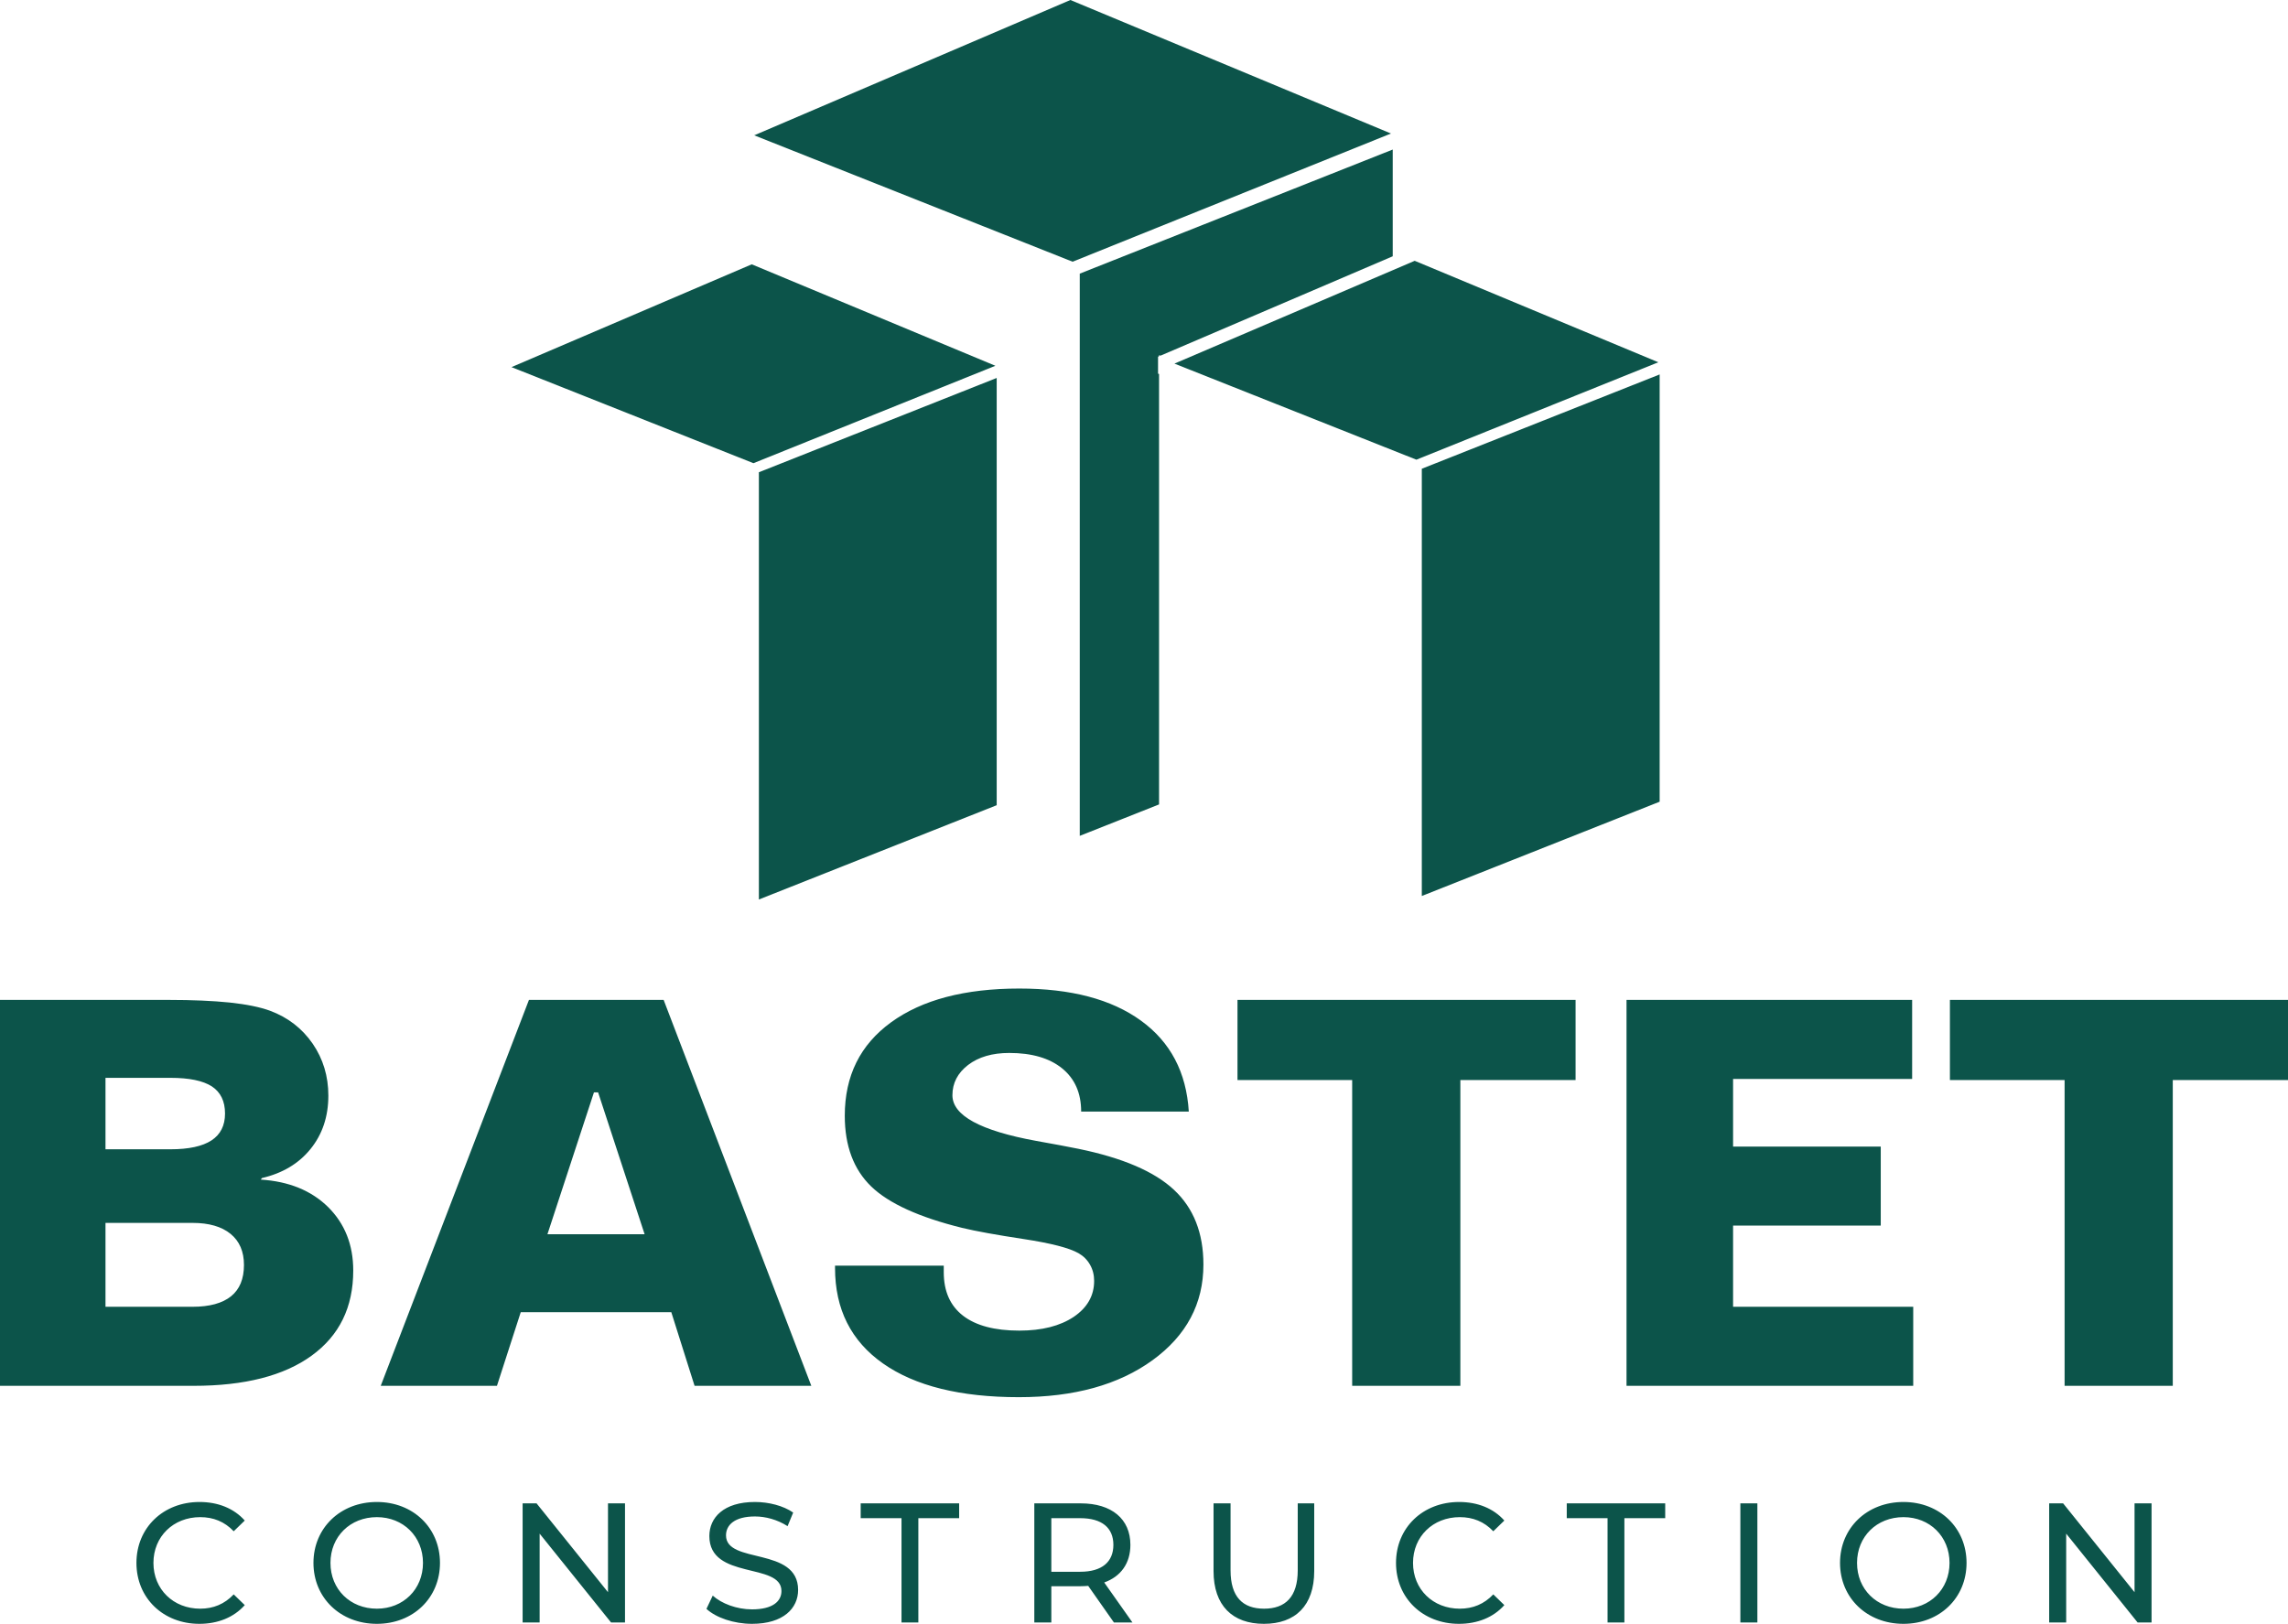 <svg xmlns="http://www.w3.org/2000/svg" xmlns:xlink="http://www.w3.org/1999/xlink" id="Untitled-P%E1gina%201" viewBox="0 0 131 93" style="background-color:#ffffff00" xml:space="preserve" x="0px" y="0px" width="131px" height="93px">	<g id="Capa%201">		<g>			<g>				<path d="M 122.214 86.101 L 122.214 91.188 L 118.125 86.101 L 117.326 86.101 L 117.326 92.922 L 118.3 92.922 L 118.3 87.835 L 122.389 92.922 L 123.188 92.922 L 123.188 86.101 L 122.214 86.101 ZM 108.983 92.133 C 107.454 92.133 106.325 91.022 106.325 89.511 C 106.325 88.001 107.454 86.89 108.983 86.89 C 110.492 86.89 111.621 88.001 111.621 89.511 C 111.621 91.022 110.492 92.133 108.983 92.133 ZM 108.983 93 C 111.056 93 112.595 91.519 112.595 89.511 C 112.595 87.504 111.056 86.022 108.983 86.022 C 106.889 86.022 105.351 87.514 105.351 89.511 C 105.351 91.509 106.889 93 108.983 93 ZM 99.645 92.922 L 100.619 92.922 L 100.619 86.101 L 99.645 86.101 L 99.645 92.922 ZM 92.041 92.922 L 93.005 92.922 L 93.005 86.949 L 95.342 86.949 L 95.342 86.101 L 89.705 86.101 L 89.705 86.949 L 92.041 86.949 L 92.041 92.922 ZM 83.532 93 C 84.593 93 85.508 92.63 86.131 91.928 L 85.499 91.314 C 84.973 91.87 84.33 92.133 83.581 92.133 C 82.042 92.133 80.903 91.022 80.903 89.511 C 80.903 88.001 82.042 86.89 83.581 86.89 C 84.33 86.89 84.973 87.144 85.499 87.699 L 86.131 87.085 C 85.508 86.383 84.593 86.022 83.542 86.022 C 81.468 86.022 79.929 87.494 79.929 89.511 C 79.929 91.529 81.468 93 83.532 93 ZM 72.364 93 C 74.165 93 75.246 91.957 75.246 89.979 L 75.246 86.101 L 74.302 86.101 L 74.302 89.94 C 74.302 91.45 73.601 92.133 72.374 92.133 C 71.147 92.133 70.456 91.45 70.456 89.94 L 70.456 86.101 L 69.482 86.101 L 69.482 89.979 C 69.482 91.957 70.572 93 72.364 93 ZM 61.849 90.018 L 60.194 90.018 L 60.194 86.949 L 61.849 86.949 C 63.095 86.949 63.747 87.504 63.747 88.478 C 63.747 89.453 63.095 90.018 61.849 90.018 ZM 64.838 92.922 L 63.222 90.632 C 64.176 90.291 64.721 89.531 64.721 88.478 C 64.721 86.997 63.65 86.101 61.878 86.101 L 59.22 86.101 L 59.22 92.922 L 60.194 92.922 L 60.194 90.846 L 61.878 90.846 C 62.024 90.846 62.17 90.836 62.306 90.827 L 63.777 92.922 L 64.838 92.922 ZM 51.616 92.922 L 52.58 92.922 L 52.58 86.949 L 54.916 86.949 L 54.916 86.101 L 49.279 86.101 L 49.279 86.949 L 51.616 86.949 L 51.616 92.922 ZM 43.057 93 C 44.859 93 45.696 92.103 45.696 91.062 C 45.696 88.56 41.568 89.603 41.568 87.935 C 41.568 87.338 42.064 86.851 43.223 86.851 C 43.827 86.851 44.499 87.026 45.093 87.406 L 45.414 86.627 C 44.849 86.237 44.021 86.022 43.223 86.022 C 41.432 86.022 40.614 86.919 40.614 87.973 C 40.614 90.509 44.742 89.458 44.742 91.121 C 44.742 91.715 44.236 92.172 43.057 92.172 C 42.181 92.172 41.315 91.842 40.808 91.384 L 40.448 92.143 C 40.993 92.649 42.016 93 43.057 93 ZM 34.811 86.101 L 34.811 91.188 L 30.721 86.101 L 29.923 86.101 L 29.923 92.922 L 30.897 92.922 L 30.897 87.835 L 34.986 92.922 L 35.785 92.922 L 35.785 86.101 L 34.811 86.101 ZM 21.579 92.133 C 20.05 92.133 18.921 91.022 18.921 89.511 C 18.921 88.001 20.05 86.89 21.579 86.89 C 23.088 86.89 24.218 88.001 24.218 89.511 C 24.218 91.022 23.088 92.133 21.579 92.133 ZM 21.579 93 C 23.653 93 25.191 91.519 25.191 89.511 C 25.191 87.504 23.653 86.022 21.579 86.022 C 19.486 86.022 17.947 87.514 17.947 89.511 C 17.947 91.509 19.486 93 21.579 93 ZM 11.414 93 C 12.476 93 13.391 92.63 14.014 91.928 L 13.381 91.314 C 12.855 91.87 12.213 92.133 11.463 92.133 C 9.925 92.133 8.785 91.022 8.785 89.511 C 8.785 88.001 9.925 86.89 11.463 86.89 C 12.213 86.89 12.855 87.144 13.381 87.699 L 14.014 87.085 C 13.391 86.383 12.476 86.022 11.424 86.022 C 9.35 86.022 7.812 87.494 7.812 89.511 C 7.812 91.529 9.35 93 11.414 93 Z" fill="#0c544a"></path>				<path d="M 61.286 0 L 79.641 7.647 L 61.412 14.989 L 43.183 7.75 L 61.286 0 Z" fill="#0c544a"></path>				<path d="M 80.999 14.937 L 94.948 20.748 L 81.096 26.327 L 67.243 20.825 L 80.999 14.937 Z" fill="#0c544a"></path>				<path d="M 43.042 15.138 L 56.991 20.949 L 43.138 26.528 L 29.286 21.026 L 43.042 15.138 Z" fill="#0c544a"></path>				<path d="M 79.741 8.565 L 61.822 15.672 L 61.822 47.871 L 66.362 46.071 L 66.362 21.42 L 66.304 21.398 L 66.304 20.43 L 66.362 20.404 L 66.362 20.339 L 66.442 20.371 L 79.741 14.678 L 79.741 8.565 Z" fill="#0c544a"></path>				<path d="M 95.024 21.445 L 81.406 26.846 L 81.406 51.315 L 95.024 45.915 L 95.024 21.445 Z" fill="#0c544a"></path>				<path d="M 57.066 21.647 L 43.45 27.047 L 43.45 51.516 L 57.066 46.116 L 57.066 21.647 Z" fill="#0c544a"></path>				<path d="M 111.643 57.267 L 131 57.267 L 131 61.855 L 124.403 61.855 L 124.403 79.369 L 118.209 79.369 L 118.209 61.855 L 111.643 61.855 L 111.643 57.267 ZM 93.127 57.267 L 109.48 57.267 L 109.48 61.792 L 99.228 61.792 L 99.228 65.668 L 107.683 65.668 L 107.683 70.193 L 99.228 70.193 L 99.228 74.842 L 109.542 74.842 L 109.542 79.369 L 93.127 79.369 L 93.127 57.267 ZM 70.853 57.267 L 90.21 57.267 L 90.21 61.855 L 83.613 61.855 L 83.613 79.369 L 77.419 79.369 L 77.419 61.855 L 70.853 61.855 L 70.853 57.267 ZM 68.065 63.663 L 61.902 63.663 C 61.902 62.603 61.541 61.782 60.813 61.188 C 60.085 60.599 59.079 60.305 57.783 60.305 C 56.818 60.305 56.033 60.532 55.429 60.992 C 54.831 61.452 54.531 62.03 54.531 62.727 C 54.531 63.885 56.131 64.758 59.331 65.342 C 60.359 65.523 61.164 65.678 61.752 65.796 C 64.272 66.314 66.094 67.093 67.214 68.142 C 68.339 69.19 68.902 70.616 68.902 72.425 C 68.902 74.662 67.931 76.491 65.99 77.901 C 64.049 79.311 61.499 80.019 58.335 80.019 C 54.985 80.019 52.394 79.378 50.561 78.092 C 48.729 76.806 47.81 74.982 47.81 72.621 L 47.81 72.486 L 54.035 72.486 L 54.035 72.864 C 54.035 73.954 54.402 74.781 55.14 75.354 C 55.878 75.922 56.952 76.207 58.361 76.207 C 59.657 76.207 60.689 75.943 61.474 75.421 C 62.253 74.894 62.645 74.207 62.645 73.36 C 62.645 73.019 62.568 72.709 62.408 72.43 C 62.253 72.156 62.031 71.934 61.752 71.774 C 61.216 71.469 60.168 71.201 58.604 70.962 C 57.045 70.725 55.868 70.513 55.083 70.322 C 52.621 69.713 50.886 68.922 49.88 67.951 C 48.873 66.974 48.368 65.626 48.368 63.9 C 48.368 61.617 49.25 59.834 51.021 58.548 C 52.791 57.262 55.238 56.616 58.361 56.616 C 61.314 56.616 63.632 57.226 65.32 58.45 C 67.013 59.675 67.926 61.41 68.065 63.663 ZM 30.285 57.267 L 37.997 57.267 L 46.452 79.369 L 39.768 79.369 L 38.436 75.153 L 29.815 75.153 L 28.453 79.369 L 21.799 79.369 L 30.285 57.267 ZM 34.007 62.562 L 31.343 70.689 L 36.908 70.689 L 34.245 62.562 L 34.007 62.562 ZM 0 57.267 L 9.668 57.267 C 11.016 57.267 12.177 57.318 13.143 57.416 C 14.113 57.52 14.882 57.675 15.46 57.887 C 16.487 58.269 17.298 58.899 17.902 59.773 C 18.5 60.645 18.8 61.638 18.8 62.748 C 18.8 63.947 18.459 64.964 17.783 65.801 C 17.102 66.644 16.172 67.197 14.995 67.47 L 14.934 67.558 C 16.549 67.662 17.829 68.189 18.79 69.134 C 19.744 70.085 20.225 71.293 20.225 72.766 C 20.225 74.869 19.43 76.491 17.84 77.643 C 16.255 78.795 13.999 79.369 11.088 79.369 L 0 79.369 L 0 57.267 ZM 6.04 61.73 L 6.04 65.822 L 9.756 65.822 C 10.804 65.822 11.588 65.652 12.105 65.316 C 12.626 64.975 12.884 64.463 12.884 63.776 C 12.884 63.069 12.632 62.552 12.131 62.221 C 11.625 61.895 10.835 61.73 9.756 61.73 L 6.04 61.73 ZM 6.04 70.038 L 6.04 74.842 L 11.026 74.842 C 11.996 74.842 12.729 74.641 13.225 74.244 C 13.721 73.846 13.968 73.246 13.968 72.445 C 13.968 71.681 13.715 71.087 13.204 70.668 C 12.693 70.25 11.966 70.038 11.026 70.038 L 6.04 70.038 Z" fill="#0c544a"></path>			</g>		</g>	</g></svg>